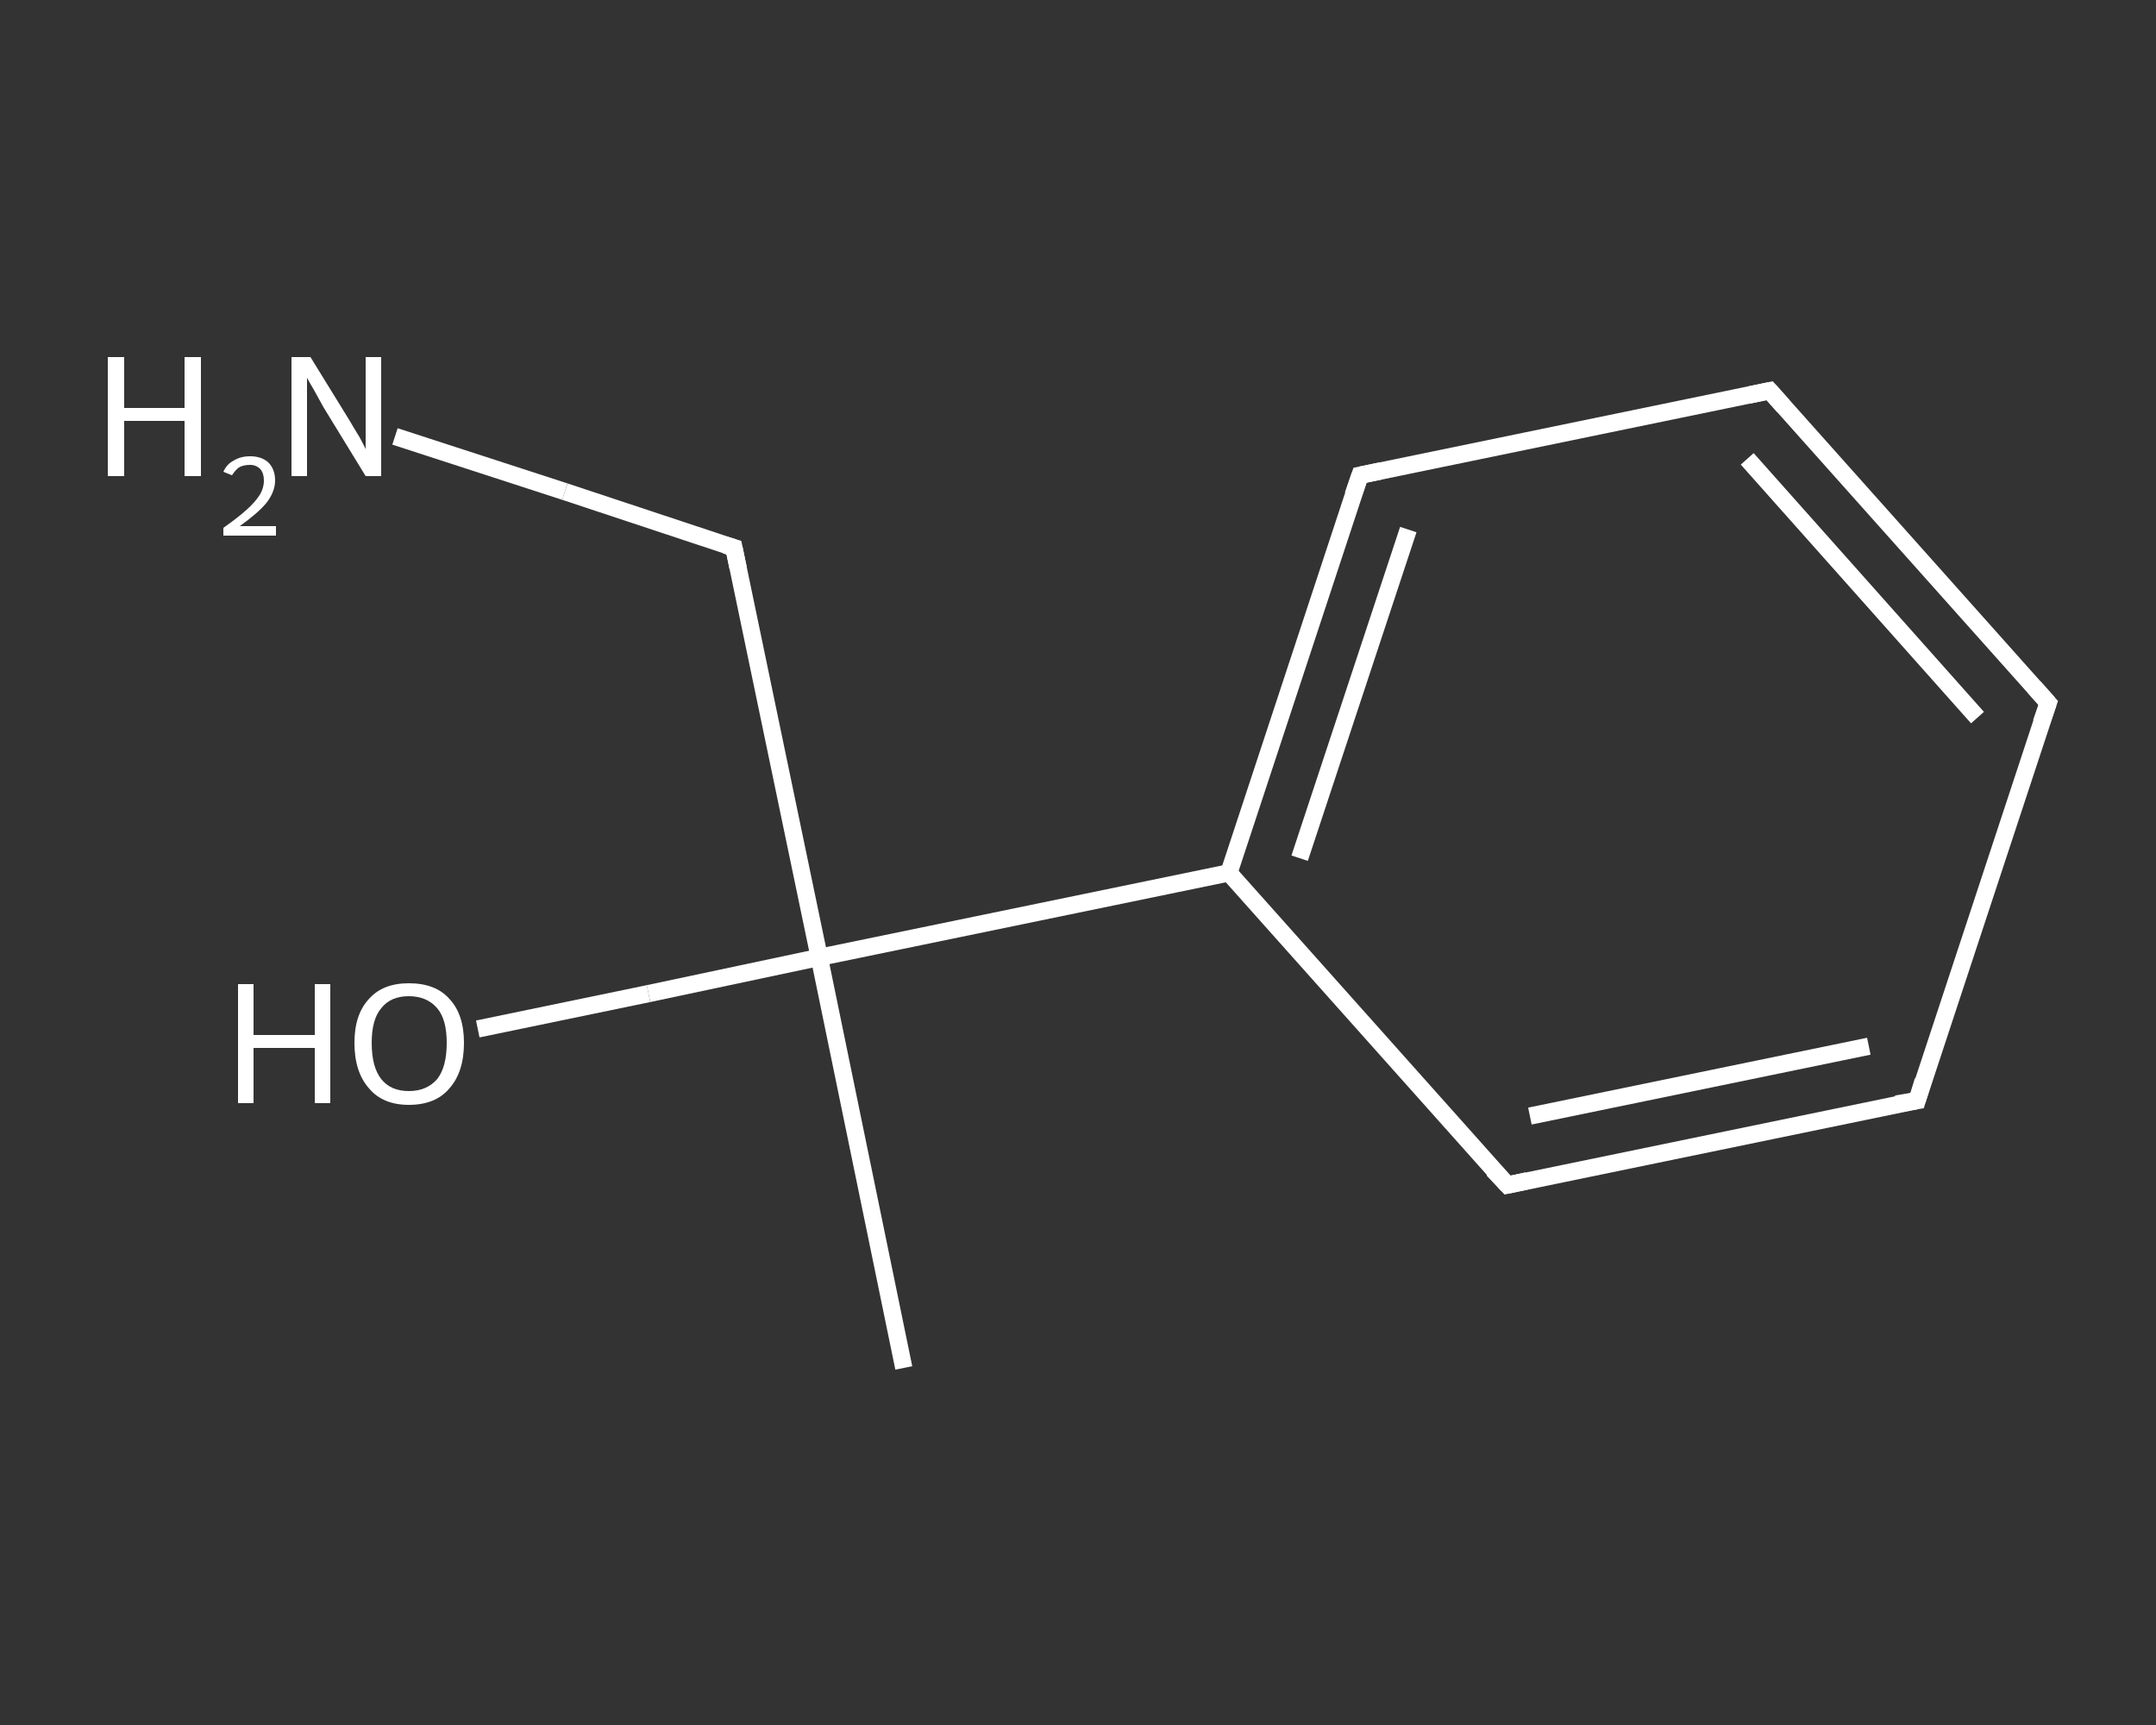 <?xml version='1.0' encoding='iso-8859-1'?>
<svg version='1.1' baseProfile='full'
              xmlns='http://www.w3.org/2000/svg'
                      xmlns:rdkit='http://www.rdkit.org/xml'
                      xmlns:xlink='http://www.w3.org/1999/xlink'
                  xml:space='preserve'
width='250px' height='200px' viewBox='0 0 250 200'>
<rect x="0" y="0" width="250" height="200" fill="#333333" stroke="none"/>
<!-- END OF HEADER -->
<rect style='opacity:1.0;fill:transparent;stroke:none' width='250.0' height='200.0' x='0.0' y='0.0'> </rect>
<path class='bond-0 atom-0 atom-1' d='M 104.8,158.6 L 95.0,111.0' style='fill:none;fill-rule:evenodd;stroke:#FFFFFF;stroke-width:2.0px;stroke-linecap:butt;stroke-linejoin:miter;stroke-opacity:1' />
<path class='bond-1 atom-1 atom-2' d='M 95.0,111.0 L 75.2,115.2' style='fill:none;fill-rule:evenodd;stroke:#FFFFFF;stroke-width:2.0px;stroke-linecap:butt;stroke-linejoin:miter;stroke-opacity:1' />
<path class='bond-1 atom-1 atom-2' d='M 75.2,115.2 L 55.4,119.3' style='fill:none;fill-rule:evenodd;stroke:#FFFFFF;stroke-width:2.0px;stroke-linecap:butt;stroke-linejoin:miter;stroke-opacity:1' />
<path class='bond-2 atom-1 atom-3' d='M 95.0,111.0 L 85.1,63.5' style='fill:none;fill-rule:evenodd;stroke:#FFFFFF;stroke-width:2.0px;stroke-linecap:butt;stroke-linejoin:miter;stroke-opacity:1' />
<path class='bond-3 atom-3 atom-4' d='M 85.1,63.5 L 65.5,57.0' style='fill:none;fill-rule:evenodd;stroke:#FFFFFF;stroke-width:2.0px;stroke-linecap:butt;stroke-linejoin:miter;stroke-opacity:1' />
<path class='bond-3 atom-3 atom-4' d='M 65.5,57.0 L 45.8,50.6' style='fill:none;fill-rule:evenodd;stroke:#FFFFFF;stroke-width:2.0px;stroke-linecap:butt;stroke-linejoin:miter;stroke-opacity:1' />
<path class='bond-4 atom-1 atom-5' d='M 95.0,111.0 L 142.5,101.2' style='fill:none;fill-rule:evenodd;stroke:#FFFFFF;stroke-width:2.0px;stroke-linecap:butt;stroke-linejoin:miter;stroke-opacity:1' />
<path class='bond-5 atom-5 atom-6' d='M 142.5,101.2 L 157.7,55.1' style='fill:none;fill-rule:evenodd;stroke:#FFFFFF;stroke-width:2.0px;stroke-linecap:butt;stroke-linejoin:miter;stroke-opacity:1' />
<path class='bond-5 atom-5 atom-6' d='M 150.7,99.5 L 163.3,61.4' style='fill:none;fill-rule:evenodd;stroke:#FFFFFF;stroke-width:2.0px;stroke-linecap:butt;stroke-linejoin:miter;stroke-opacity:1' />
<path class='bond-6 atom-6 atom-7' d='M 157.7,55.1 L 205.2,45.3' style='fill:none;fill-rule:evenodd;stroke:#FFFFFF;stroke-width:2.0px;stroke-linecap:butt;stroke-linejoin:miter;stroke-opacity:1' />
<path class='bond-7 atom-7 atom-8' d='M 205.2,45.3 L 237.5,81.5' style='fill:none;fill-rule:evenodd;stroke:#FFFFFF;stroke-width:2.0px;stroke-linecap:butt;stroke-linejoin:miter;stroke-opacity:1' />
<path class='bond-7 atom-7 atom-8' d='M 202.6,53.2 L 229.3,83.2' style='fill:none;fill-rule:evenodd;stroke:#FFFFFF;stroke-width:2.0px;stroke-linecap:butt;stroke-linejoin:miter;stroke-opacity:1' />
<path class='bond-8 atom-8 atom-9' d='M 237.5,81.5 L 222.3,127.6' style='fill:none;fill-rule:evenodd;stroke:#FFFFFF;stroke-width:2.0px;stroke-linecap:butt;stroke-linejoin:miter;stroke-opacity:1' />
<path class='bond-9 atom-9 atom-10' d='M 222.3,127.6 L 174.8,137.4' style='fill:none;fill-rule:evenodd;stroke:#FFFFFF;stroke-width:2.0px;stroke-linecap:butt;stroke-linejoin:miter;stroke-opacity:1' />
<path class='bond-9 atom-9 atom-10' d='M 216.7,121.3 L 177.4,129.4' style='fill:none;fill-rule:evenodd;stroke:#FFFFFF;stroke-width:2.0px;stroke-linecap:butt;stroke-linejoin:miter;stroke-opacity:1' />
<path class='bond-10 atom-10 atom-5' d='M 174.8,137.4 L 142.5,101.2' style='fill:none;fill-rule:evenodd;stroke:#FFFFFF;stroke-width:2.0px;stroke-linecap:butt;stroke-linejoin:miter;stroke-opacity:1' />
<path d='M 85.6,65.9 L 85.1,63.5 L 84.1,63.2' style='fill:none;stroke:#FFFFFF;stroke-width:2.0px;stroke-linecap:butt;stroke-linejoin:miter;stroke-opacity:1;' />
<path d='M 156.9,57.4 L 157.7,55.1 L 160.1,54.6' style='fill:none;stroke:#FFFFFF;stroke-width:2.0px;stroke-linecap:butt;stroke-linejoin:miter;stroke-opacity:1;' />
<path d='M 202.8,45.8 L 205.2,45.3 L 206.8,47.1' style='fill:none;stroke:#FFFFFF;stroke-width:2.0px;stroke-linecap:butt;stroke-linejoin:miter;stroke-opacity:1;' />
<path d='M 235.9,79.7 L 237.5,81.5 L 236.7,83.8' style='fill:none;stroke:#FFFFFF;stroke-width:2.0px;stroke-linecap:butt;stroke-linejoin:miter;stroke-opacity:1;' />
<path d='M 223.0,125.3 L 222.3,127.6 L 219.9,128.0' style='fill:none;stroke:#FFFFFF;stroke-width:2.0px;stroke-linecap:butt;stroke-linejoin:miter;stroke-opacity:1;' />
<path d='M 177.1,136.9 L 174.8,137.4 L 173.1,135.6' style='fill:none;stroke:#FFFFFF;stroke-width:2.0px;stroke-linecap:butt;stroke-linejoin:miter;stroke-opacity:1;' />
<path class='atom-2' d='M 27.6 114.1
L 29.4 114.1
L 29.4 120.0
L 36.5 120.0
L 36.5 114.1
L 38.3 114.1
L 38.3 127.9
L 36.5 127.9
L 36.5 121.5
L 29.4 121.5
L 29.4 127.9
L 27.6 127.9
L 27.6 114.1
' fill='#FFFFFF'/>
<path class='atom-2' d='M 41.1 120.9
Q 41.1 117.6, 42.8 115.8
Q 44.4 114.0, 47.4 114.0
Q 50.5 114.0, 52.1 115.8
Q 53.8 117.6, 53.8 120.9
Q 53.8 124.3, 52.1 126.2
Q 50.5 128.1, 47.4 128.1
Q 44.4 128.1, 42.8 126.2
Q 41.1 124.3, 41.1 120.9
M 47.4 126.5
Q 49.5 126.5, 50.7 125.1
Q 51.8 123.7, 51.8 120.9
Q 51.8 118.2, 50.7 116.9
Q 49.5 115.5, 47.4 115.5
Q 45.3 115.5, 44.2 116.9
Q 43.1 118.2, 43.1 120.9
Q 43.1 123.7, 44.2 125.1
Q 45.3 126.5, 47.4 126.5
' fill='#FFFFFF'/>
<path class='atom-4' d='M 12.5 41.4
L 14.4 41.4
L 14.4 47.3
L 21.4 47.3
L 21.4 41.4
L 23.3 41.4
L 23.3 55.2
L 21.4 55.2
L 21.4 48.8
L 14.4 48.8
L 14.4 55.2
L 12.5 55.2
L 12.5 41.4
' fill='#FFFFFF'/>
<path class='atom-4' d='M 25.9 54.7
Q 26.3 53.8, 27.1 53.4
Q 27.9 52.9, 29.0 52.9
Q 30.3 52.9, 31.1 53.6
Q 31.9 54.4, 31.9 55.7
Q 31.9 57.0, 30.9 58.3
Q 29.9 59.5, 27.8 61.0
L 32.0 61.0
L 32.0 62.1
L 25.9 62.1
L 25.9 61.2
Q 27.6 60.0, 28.6 59.1
Q 29.6 58.2, 30.1 57.4
Q 30.6 56.6, 30.6 55.7
Q 30.6 54.9, 30.2 54.4
Q 29.7 53.9, 29.0 53.9
Q 28.2 53.9, 27.7 54.2
Q 27.3 54.5, 26.9 55.1
L 25.9 54.7
' fill='#FFFFFF'/>
<path class='atom-4' d='M 36.0 41.4
L 40.5 48.7
Q 40.9 49.4, 41.7 50.7
Q 42.4 52.0, 42.4 52.1
L 42.4 41.4
L 44.2 41.4
L 44.2 55.2
L 42.4 55.2
L 37.5 47.2
Q 37.0 46.3, 36.4 45.2
Q 35.8 44.2, 35.6 43.8
L 35.6 55.2
L 33.8 55.2
L 33.8 41.4
L 36.0 41.4
' fill='#FFFFFF'/>
</svg>

